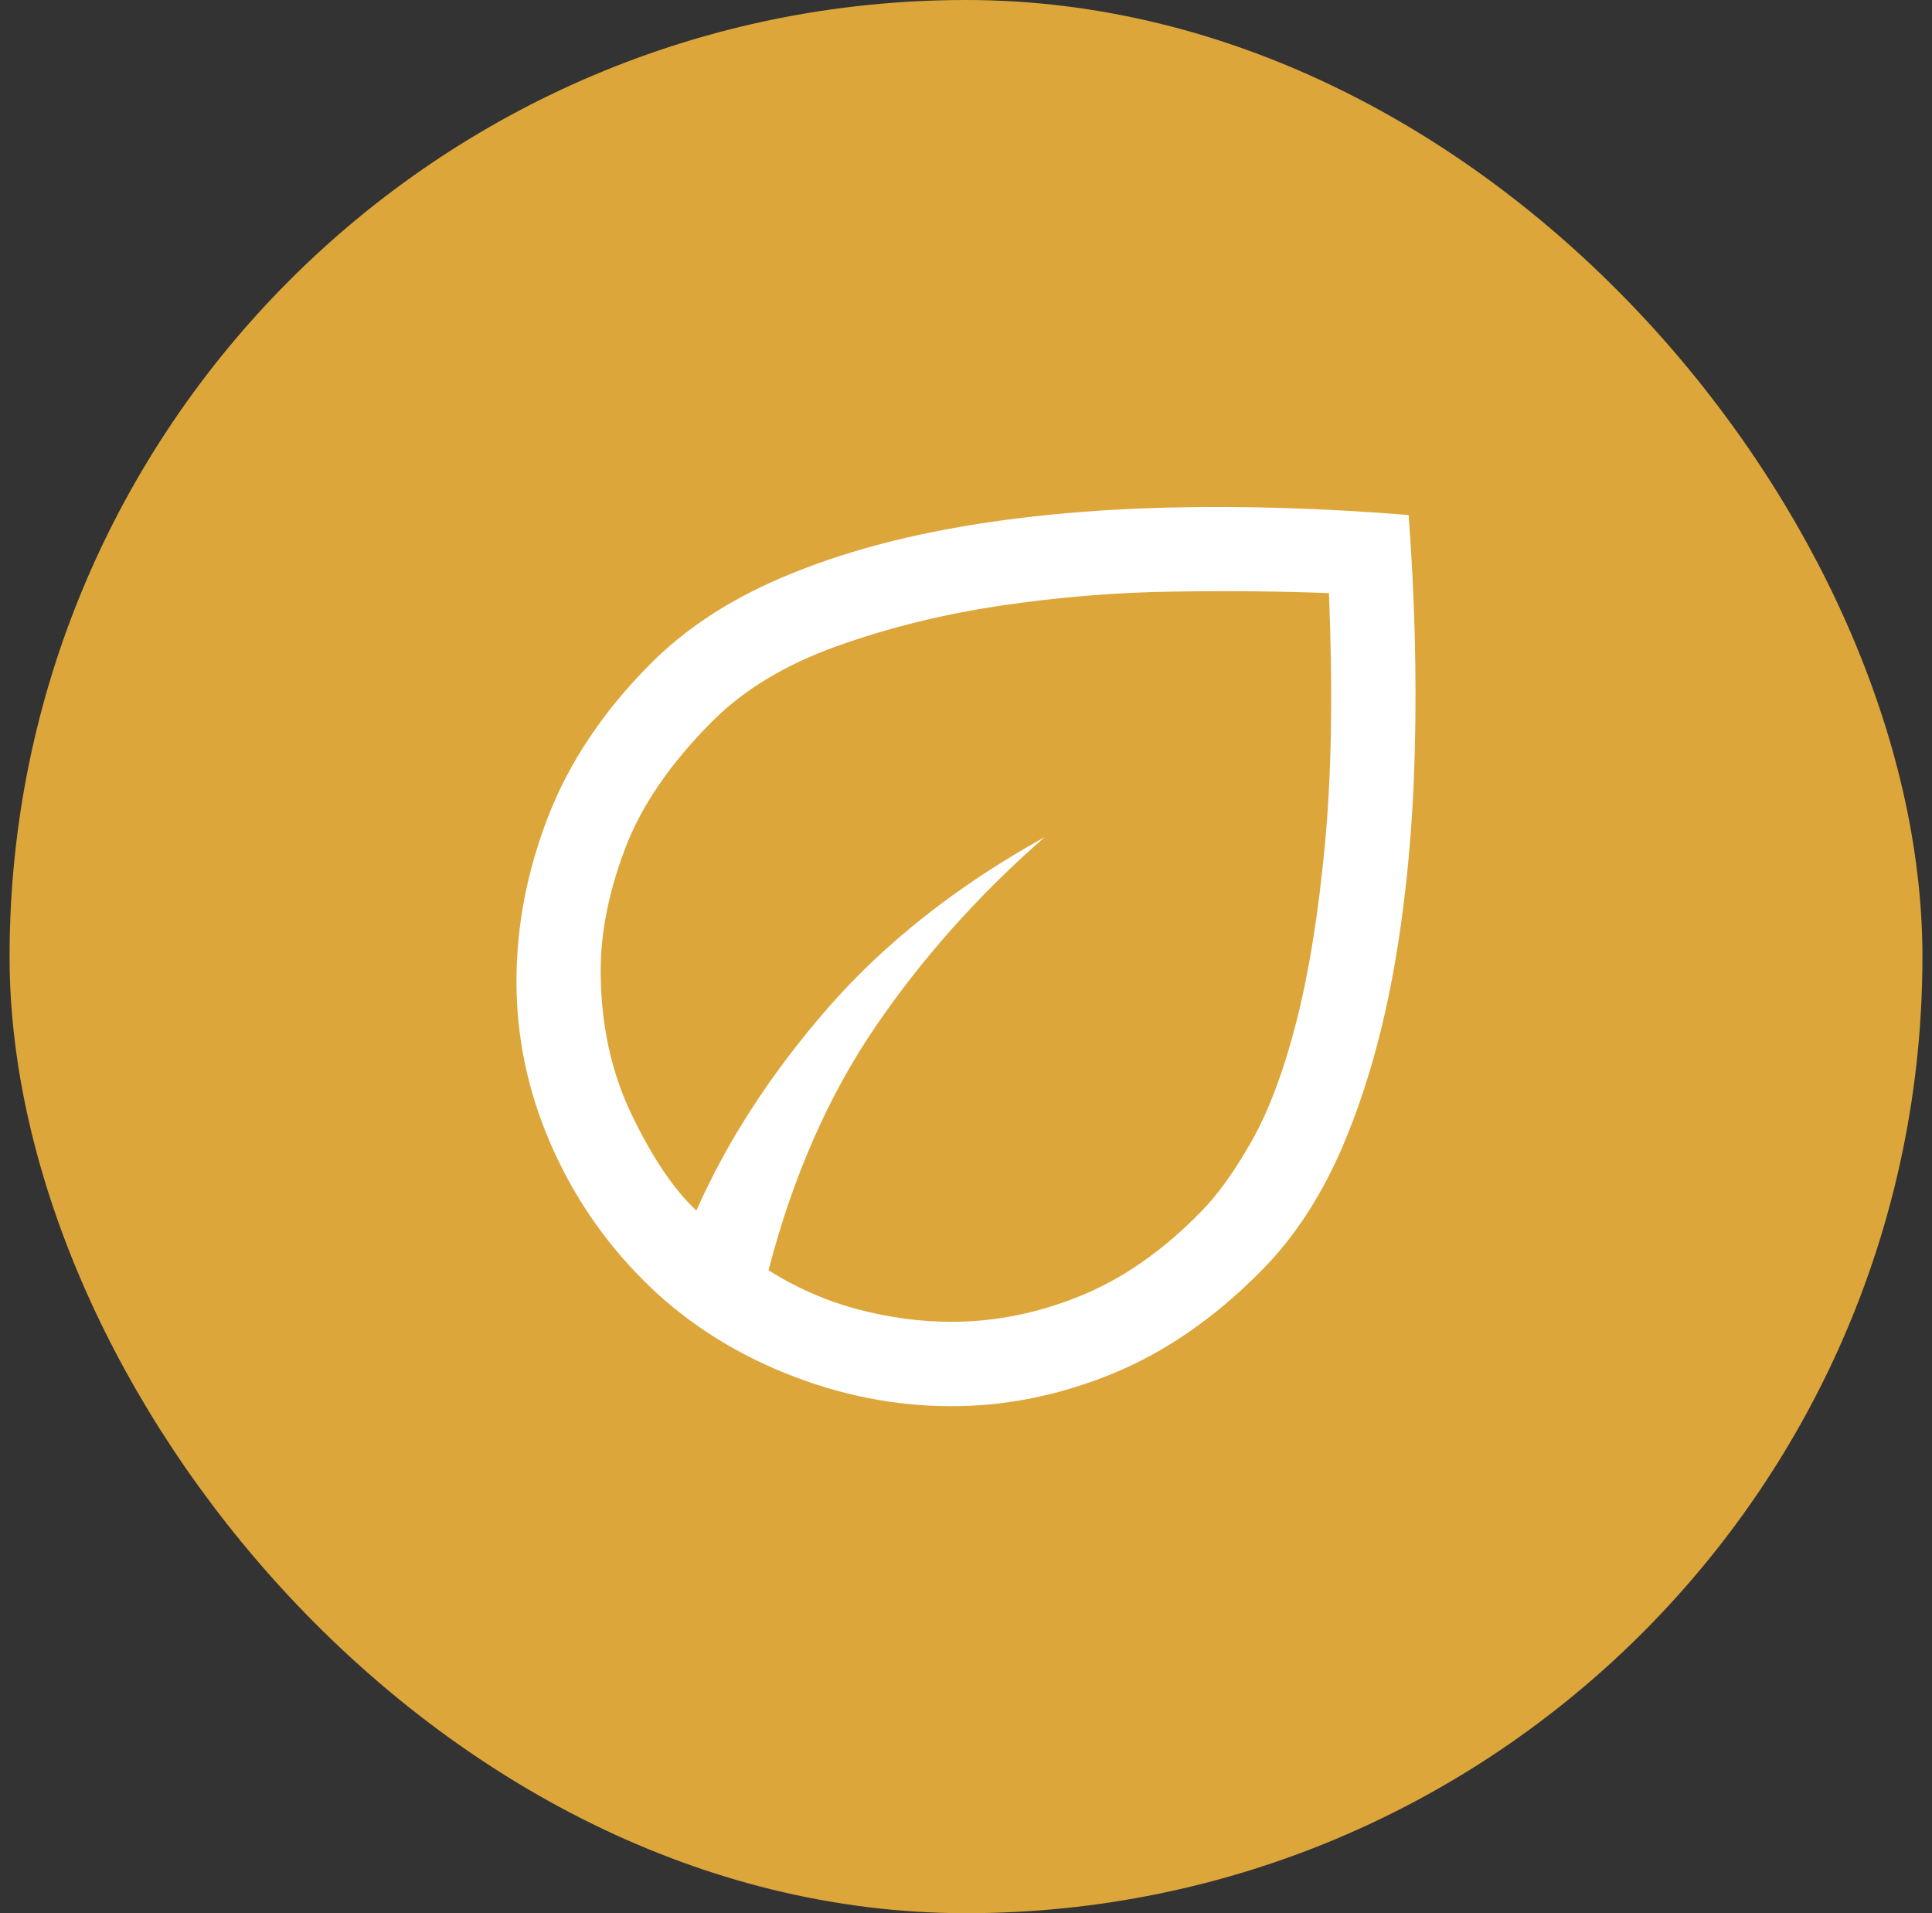 <svg width="101" height="100" viewBox="0 0 101 100" fill="none" xmlns="http://www.w3.org/2000/svg">
<rect x="0" y="0" width="101" height="100" fill="#333333" stroke="none"/>
<rect x="2.5" y="2" width="96" height="96" rx="48" fill="#DDA63A"/>
<rect x="2.5" y="2" width="96" height="96" rx="48" stroke="#DDA63A" stroke-width="4"/>
<path d="M33.594 66.88C31.524 64.797 29.907 62.401 28.744 59.694C27.581 56.986 27 54.187 27 51.296C27 48.397 27.554 45.52 28.663 42.666C29.771 39.812 31.561 37.146 34.034 34.669C35.822 32.877 38.06 31.402 40.749 30.242C43.438 29.083 46.483 28.2 49.885 27.593C53.288 26.986 56.995 26.633 61.008 26.532C65.022 26.433 69.233 26.562 73.64 26.92C73.956 31.135 74.064 35.231 73.964 39.207C73.864 43.183 73.517 46.89 72.923 50.328C72.328 53.767 71.459 56.864 70.317 59.618C69.175 62.372 67.704 64.65 65.906 66.453C63.482 68.9 60.89 70.686 58.13 71.812C55.369 72.937 52.574 73.5 49.742 73.5C46.774 73.5 43.858 72.918 40.994 71.752C38.13 70.587 35.663 68.963 33.594 66.88ZM40.176 66.396C41.651 67.324 43.21 68.005 44.853 68.438C46.495 68.872 48.128 69.089 49.75 69.089C52.013 69.089 54.251 68.64 56.465 67.742C58.679 66.845 60.78 65.382 62.767 63.354C63.644 62.471 64.534 61.234 65.435 59.641C66.336 58.048 67.116 55.965 67.774 53.391C68.432 50.818 68.931 47.706 69.272 44.054C69.614 40.402 69.68 36.052 69.474 31.003C67.076 30.905 64.364 30.878 61.336 30.921C58.308 30.965 55.288 31.212 52.276 31.662C49.263 32.113 46.416 32.819 43.735 33.78C41.053 34.742 38.885 36.052 37.228 37.711C35.046 39.898 33.529 42.112 32.679 44.354C31.828 46.595 31.403 48.721 31.403 50.73C31.403 53.509 31.944 56.022 33.026 58.27C34.108 60.517 35.234 62.185 36.404 63.274C38.045 59.58 40.351 56.035 43.322 52.639C46.294 49.244 50.058 46.281 54.616 43.752C51.168 46.764 48.216 50.073 45.758 53.677C43.301 57.282 41.44 61.521 40.176 66.396Z" fill="white"/>
</svg>

